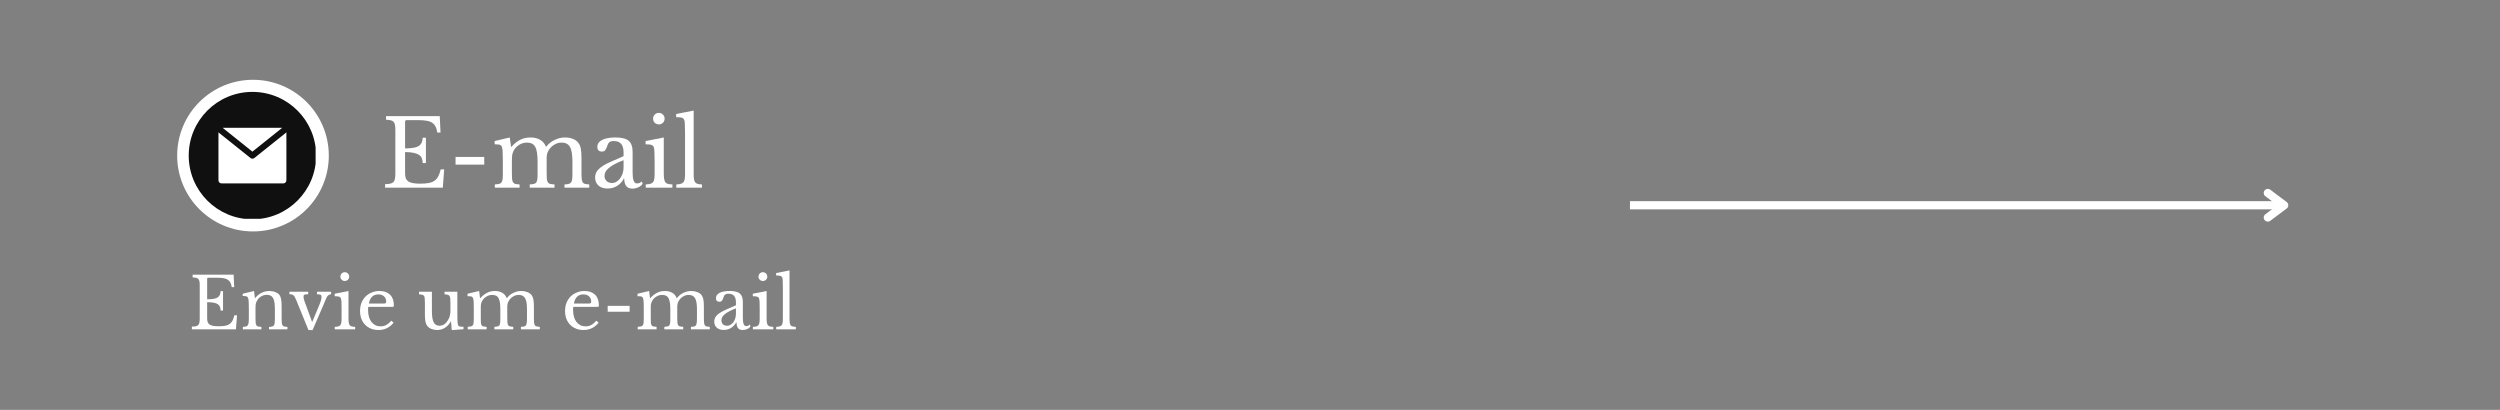 <svg xmlns="http://www.w3.org/2000/svg" xmlns:xlink="http://www.w3.org/1999/xlink" width="610" zoomAndPan="magnify" viewBox="0 0 457.5 75" height="100" preserveAspectRatio="xMidYMid meet" version="1.0"><rect x="0" y="0" width="457.5" height="75" fill="#808080" stroke="none"/><defs><g/><clipPath id="f0cbb95d08"><path d="M 32.422 14.602 L 60.172 14.602 L 60.172 42.352 L 32.422 42.352 Z M 32.422 14.602 " clip-rule="nonzero"/></clipPath><clipPath id="445579b4a4"><path d="M 46.297 14.602 C 38.633 14.602 32.422 20.812 32.422 28.477 C 32.422 36.137 38.633 42.352 46.297 42.352 C 53.957 42.352 60.172 36.137 60.172 28.477 C 60.172 20.812 53.957 14.602 46.297 14.602 Z M 46.297 14.602 " clip-rule="nonzero"/></clipPath><clipPath id="26dbdbc286"><path d="M 34.535 16.816 L 57.758 16.816 L 57.758 40.039 L 34.535 40.039 Z M 34.535 16.816 " clip-rule="nonzero"/></clipPath></defs><g clip-path="url(#f0cbb95d08)"><g clip-path="url(#445579b4a4)"><path fill="#ffffff" d="M 32.422 14.602 L 60.172 14.602 L 60.172 42.352 L 32.422 42.352 Z M 32.422 14.602 " fill-opacity="1" fill-rule="nonzero"/></g></g><g clip-path="url(#26dbdbc286)"><path fill="#101010" d="M 46.191 40.133 C 52.633 40.133 57.852 34.914 57.852 28.473 C 57.852 22.035 52.633 16.816 46.191 16.816 C 39.754 16.816 34.535 22.035 34.535 28.473 C 34.535 34.914 39.754 40.133 46.191 40.133 Z M 40.898 23.512 L 46.191 27.75 L 51.488 23.512 L 51.641 23.387 L 40.746 23.387 Z M 52.207 24.387 L 52.41 24.215 L 52.41 32.996 C 52.41 33.309 52.16 33.562 51.848 33.562 L 40.539 33.562 C 40.227 33.562 39.977 33.309 39.977 32.996 L 39.977 24.215 L 40.18 24.387 L 40.188 24.395 L 45.84 28.914 C 46.047 29.082 46.34 29.082 46.547 28.914 L 52.199 24.395 Z M 52.207 24.387 " fill-opacity="1" fill-rule="evenodd"/></g><g fill="#ffffff" fill-opacity="1"><g transform="translate(69.708, 34.344)"><g><path d="M 4.422 -7.188 C 5.035 -7.188 5.547 -7.223 5.953 -7.297 C 6.367 -7.367 6.695 -7.484 6.938 -7.641 C 7.188 -7.805 7.363 -8.016 7.469 -8.266 C 7.582 -8.516 7.641 -8.805 7.641 -9.141 L 8.234 -9.141 L 8.234 -4.5 L 7.641 -4.5 C 7.641 -4.844 7.586 -5.141 7.484 -5.391 C 7.391 -5.641 7.219 -5.844 6.969 -6 C 6.727 -6.164 6.398 -6.289 5.984 -6.375 C 5.578 -6.469 5.055 -6.516 4.422 -6.516 L 4.422 -2.672 C 4.422 -2.297 4.461 -1.984 4.547 -1.734 C 4.641 -1.492 4.797 -1.297 5.016 -1.141 C 5.242 -0.992 5.535 -0.891 5.891 -0.828 C 6.254 -0.766 6.703 -0.734 7.234 -0.734 C 7.836 -0.734 8.348 -0.773 8.766 -0.859 C 9.191 -0.941 9.547 -1.082 9.828 -1.281 C 10.109 -1.488 10.332 -1.758 10.5 -2.094 C 10.676 -2.426 10.82 -2.844 10.938 -3.344 L 11.578 -3.344 L 11.328 0 L 0.766 0 L 0.766 -0.641 C 1.16 -0.648 1.477 -0.68 1.719 -0.734 C 1.969 -0.797 2.16 -0.895 2.297 -1.031 C 2.43 -1.164 2.52 -1.359 2.562 -1.609 C 2.613 -1.859 2.641 -2.18 2.641 -2.578 L 2.641 -10.5 C 2.641 -10.895 2.617 -11.211 2.578 -11.453 C 2.535 -11.703 2.453 -11.895 2.328 -12.031 C 2.211 -12.176 2.039 -12.273 1.812 -12.328 C 1.594 -12.379 1.301 -12.414 0.938 -12.438 L 0.938 -13.094 L 10.766 -13.094 L 10.906 -10.094 L 10.312 -10.094 C 10.25 -10.551 10.141 -10.922 9.984 -11.203 C 9.836 -11.492 9.629 -11.723 9.359 -11.891 C 9.086 -12.066 8.75 -12.188 8.344 -12.25 C 7.938 -12.32 7.445 -12.359 6.875 -12.359 L 4.703 -12.359 C 4.516 -12.359 4.422 -12.258 4.422 -12.062 Z M 4.422 -7.188 "/></g></g></g><g fill="#ffffff" fill-opacity="1"><g transform="translate(82.054, 34.344)"><g><path d="M 1.312 -4.219 L 1.312 -5.625 L 6.562 -5.625 L 6.562 -4.219 Z M 1.312 -4.219 "/></g></g></g><g fill="#ffffff" fill-opacity="1"><g transform="translate(89.927, 34.344)"><g><path d="M 3.75 -2.719 C 3.75 -2.238 3.758 -1.863 3.781 -1.594 C 3.812 -1.32 3.875 -1.113 3.969 -0.969 C 4.062 -0.832 4.195 -0.738 4.375 -0.688 C 4.562 -0.645 4.82 -0.613 5.156 -0.594 L 5.156 0 L 0.625 0 L 0.625 -0.594 C 0.957 -0.613 1.219 -0.645 1.406 -0.688 C 1.602 -0.738 1.75 -0.832 1.844 -0.969 C 1.945 -1.102 2.016 -1.297 2.047 -1.547 C 2.078 -1.805 2.094 -2.148 2.094 -2.578 L 2.094 -4.766 C 2.094 -5.41 2.082 -5.945 2.062 -6.375 C 2.051 -6.801 2.02 -7.098 1.969 -7.266 C 1.938 -7.41 1.895 -7.523 1.844 -7.609 C 1.801 -7.691 1.727 -7.758 1.625 -7.812 C 1.531 -7.863 1.398 -7.895 1.234 -7.906 C 1.066 -7.926 0.852 -7.938 0.594 -7.938 L 0.594 -8.531 L 3.359 -9.188 L 3.594 -7.484 L 3.672 -7.484 C 4.18 -8.055 4.719 -8.484 5.281 -8.766 C 5.844 -9.047 6.461 -9.188 7.141 -9.188 C 7.859 -9.188 8.457 -9.039 8.938 -8.75 C 9.426 -8.457 9.77 -8.039 9.969 -7.5 L 10.031 -7.5 C 10.445 -8.031 10.957 -8.441 11.562 -8.734 C 12.164 -9.035 12.805 -9.188 13.484 -9.188 C 14.016 -9.188 14.5 -9.098 14.938 -8.922 C 15.375 -8.742 15.703 -8.5 15.922 -8.188 C 16.129 -7.926 16.273 -7.582 16.359 -7.156 C 16.441 -6.738 16.484 -6.16 16.484 -5.422 L 16.484 -2.719 C 16.484 -2.25 16.5 -1.879 16.531 -1.609 C 16.562 -1.336 16.617 -1.129 16.703 -0.984 C 16.797 -0.836 16.938 -0.738 17.125 -0.688 C 17.312 -0.645 17.57 -0.613 17.906 -0.594 L 17.906 0 L 13.375 0 L 13.375 -0.594 C 13.695 -0.602 13.953 -0.633 14.141 -0.688 C 14.336 -0.738 14.484 -0.832 14.578 -0.969 C 14.68 -1.113 14.75 -1.312 14.781 -1.562 C 14.812 -1.812 14.828 -2.148 14.828 -2.578 L 14.828 -4.719 C 14.828 -5.363 14.789 -5.91 14.719 -6.359 C 14.656 -6.805 14.539 -7.172 14.375 -7.453 C 14.219 -7.734 14.008 -7.938 13.75 -8.062 C 13.5 -8.188 13.191 -8.25 12.828 -8.25 C 12.336 -8.25 11.875 -8.109 11.438 -7.828 C 11 -7.547 10.656 -7.176 10.406 -6.719 C 10.344 -6.602 10.289 -6.488 10.25 -6.375 C 10.219 -6.27 10.188 -6.148 10.156 -6.016 C 10.133 -5.891 10.117 -5.734 10.109 -5.547 C 10.109 -5.367 10.109 -5.145 10.109 -4.875 L 10.109 -2.719 C 10.109 -2.25 10.117 -1.879 10.141 -1.609 C 10.172 -1.336 10.234 -1.129 10.328 -0.984 C 10.422 -0.836 10.562 -0.738 10.75 -0.688 C 10.945 -0.645 11.211 -0.613 11.547 -0.594 L 11.547 0 L 7.016 0 L 7.016 -0.594 C 7.336 -0.613 7.594 -0.645 7.781 -0.688 C 7.977 -0.738 8.125 -0.832 8.219 -0.969 C 8.312 -1.102 8.375 -1.297 8.406 -1.547 C 8.438 -1.805 8.453 -2.148 8.453 -2.578 L 8.453 -4.719 C 8.453 -5.383 8.414 -5.941 8.344 -6.391 C 8.281 -6.836 8.172 -7.195 8.016 -7.469 C 7.859 -7.75 7.656 -7.945 7.406 -8.062 C 7.156 -8.188 6.852 -8.25 6.5 -8.25 C 5.988 -8.25 5.508 -8.109 5.062 -7.828 C 4.613 -7.547 4.273 -7.176 4.047 -6.719 C 3.992 -6.602 3.945 -6.488 3.906 -6.375 C 3.863 -6.27 3.832 -6.148 3.812 -6.016 C 3.789 -5.891 3.773 -5.734 3.766 -5.547 C 3.754 -5.367 3.75 -5.145 3.75 -4.875 Z M 3.75 -2.719 "/></g></g></g><g fill="#ffffff" fill-opacity="1"><g transform="translate(108.174, 34.344)"><g><path d="M 5.938 -5.031 C 5.289 -4.781 4.742 -4.535 4.297 -4.297 C 3.848 -4.055 3.488 -3.816 3.219 -3.578 C 2.945 -3.348 2.75 -3.113 2.625 -2.875 C 2.508 -2.633 2.453 -2.391 2.453 -2.141 C 2.453 -1.766 2.578 -1.457 2.828 -1.219 C 3.078 -0.977 3.406 -0.859 3.812 -0.859 C 4.102 -0.859 4.375 -0.93 4.625 -1.078 C 4.883 -1.234 5.109 -1.438 5.297 -1.688 C 5.492 -1.945 5.648 -2.25 5.766 -2.594 C 5.879 -2.938 5.938 -3.301 5.938 -3.688 Z M 5.938 -5.766 L 5.938 -6.453 C 5.938 -7.836 5.348 -8.531 4.172 -8.531 C 3.973 -8.531 3.805 -8.516 3.672 -8.484 C 3.535 -8.453 3.422 -8.395 3.328 -8.312 C 3.242 -8.227 3.16 -8.113 3.078 -7.969 C 3.004 -7.82 2.938 -7.641 2.875 -7.422 C 2.75 -7.098 2.625 -6.879 2.5 -6.766 C 2.383 -6.66 2.211 -6.609 1.984 -6.609 C 1.422 -6.609 1.141 -6.895 1.141 -7.469 C 1.141 -8.008 1.426 -8.43 2 -8.734 C 2.582 -9.035 3.406 -9.188 4.469 -9.188 C 5.602 -9.188 6.406 -8.984 6.875 -8.578 C 7.352 -8.172 7.594 -7.488 7.594 -6.531 L 7.594 -2.719 C 7.594 -1.426 7.848 -0.781 8.359 -0.781 C 8.523 -0.781 8.68 -0.801 8.828 -0.844 C 8.973 -0.883 9.098 -0.988 9.203 -1.156 L 9.438 -0.75 C 9.301 -0.488 9.051 -0.27 8.688 -0.094 C 8.32 0.082 7.941 0.172 7.547 0.172 C 7.047 0.172 6.672 0.016 6.422 -0.297 C 6.18 -0.617 6.062 -1.07 6.062 -1.656 L 5.984 -1.656 C 5.691 -1.094 5.285 -0.648 4.766 -0.328 C 4.242 -0.004 3.664 0.156 3.031 0.156 C 2.312 0.156 1.75 -0.023 1.344 -0.391 C 0.938 -0.754 0.734 -1.242 0.734 -1.859 C 0.734 -2.129 0.781 -2.391 0.875 -2.641 C 0.969 -2.891 1.125 -3.125 1.344 -3.344 C 1.562 -3.57 1.844 -3.797 2.188 -4.016 C 2.539 -4.242 2.973 -4.469 3.484 -4.688 Z M 5.938 -5.766 "/></g></g></g><g fill="#ffffff" fill-opacity="1"><g transform="translate(117.595, 34.344)"><g><path d="M 3.875 -2.703 C 3.875 -2.266 3.895 -1.91 3.938 -1.641 C 3.977 -1.367 4.051 -1.156 4.156 -1 C 4.27 -0.852 4.43 -0.75 4.641 -0.688 C 4.848 -0.633 5.117 -0.602 5.453 -0.594 L 5.453 0 L 0.578 0 L 0.578 -0.594 C 0.922 -0.602 1.195 -0.641 1.406 -0.703 C 1.625 -0.766 1.789 -0.863 1.906 -1 C 2.031 -1.145 2.109 -1.344 2.141 -1.594 C 2.18 -1.852 2.203 -2.18 2.203 -2.578 L 2.203 -4.766 C 2.203 -5.422 2.191 -5.957 2.172 -6.375 C 2.16 -6.801 2.133 -7.098 2.094 -7.266 C 2.031 -7.523 1.895 -7.703 1.688 -7.797 C 1.488 -7.891 1.109 -7.938 0.547 -7.938 L 0.547 -8.531 L 3.875 -9.188 Z M 1.922 -12.625 C 1.922 -12.926 2.02 -13.176 2.219 -13.375 C 2.426 -13.582 2.676 -13.688 2.969 -13.688 C 3.27 -13.688 3.52 -13.582 3.719 -13.375 C 3.926 -13.176 4.031 -12.926 4.031 -12.625 C 4.031 -12.332 3.926 -12.082 3.719 -11.875 C 3.52 -11.676 3.27 -11.578 2.969 -11.578 C 2.676 -11.578 2.426 -11.676 2.219 -11.875 C 2.02 -12.082 1.922 -12.332 1.922 -12.625 Z M 1.922 -12.625 "/></g></g></g><g fill="#ffffff" fill-opacity="1"><g transform="translate(123.394, 34.344)"><g><path d="M 3.547 -2.656 C 3.547 -2.219 3.562 -1.867 3.594 -1.609 C 3.633 -1.348 3.707 -1.145 3.812 -1 C 3.926 -0.852 4.082 -0.75 4.281 -0.688 C 4.477 -0.633 4.738 -0.602 5.062 -0.594 L 5.062 0 L 0.375 0 L 0.375 -0.594 C 0.719 -0.602 0.988 -0.641 1.188 -0.703 C 1.395 -0.766 1.555 -0.863 1.672 -1 C 1.797 -1.133 1.875 -1.32 1.906 -1.562 C 1.945 -1.812 1.969 -2.133 1.969 -2.531 L 1.969 -9.859 C 1.969 -10.473 1.957 -10.984 1.938 -11.391 C 1.926 -11.805 1.906 -12.086 1.875 -12.234 C 1.812 -12.492 1.676 -12.672 1.469 -12.766 C 1.258 -12.859 0.883 -12.906 0.344 -12.906 L 0.344 -13.484 L 3.547 -14.109 Z M 3.547 -2.656 "/></g></g></g><g fill="#ffffff" fill-opacity="1"><g transform="translate(34.534, 60.267)"><g><path d="M 3.375 -5.5 C 3.844 -5.5 4.234 -5.523 4.547 -5.578 C 4.867 -5.629 5.117 -5.719 5.297 -5.844 C 5.484 -5.969 5.617 -6.125 5.703 -6.312 C 5.785 -6.5 5.828 -6.723 5.828 -6.984 L 6.281 -6.984 L 6.281 -3.438 L 5.828 -3.438 C 5.828 -3.695 5.789 -3.922 5.719 -4.109 C 5.645 -4.305 5.516 -4.469 5.328 -4.594 C 5.141 -4.719 4.891 -4.812 4.578 -4.875 C 4.266 -4.938 3.863 -4.969 3.375 -4.969 L 3.375 -2.031 C 3.375 -1.75 3.406 -1.516 3.469 -1.328 C 3.539 -1.141 3.66 -0.988 3.828 -0.875 C 4.004 -0.758 4.227 -0.676 4.5 -0.625 C 4.781 -0.582 5.125 -0.562 5.531 -0.562 C 5.988 -0.562 6.379 -0.594 6.703 -0.656 C 7.023 -0.719 7.289 -0.828 7.5 -0.984 C 7.719 -1.141 7.891 -1.344 8.016 -1.594 C 8.148 -1.852 8.258 -2.176 8.344 -2.562 L 8.844 -2.562 L 8.641 0 L 0.578 0 L 0.578 -0.5 C 0.879 -0.5 1.125 -0.52 1.312 -0.562 C 1.5 -0.613 1.645 -0.691 1.75 -0.797 C 1.852 -0.898 1.922 -1.047 1.953 -1.234 C 1.992 -1.422 2.016 -1.664 2.016 -1.969 L 2.016 -8.031 C 2.016 -8.332 2 -8.57 1.969 -8.75 C 1.938 -8.938 1.875 -9.082 1.781 -9.188 C 1.695 -9.301 1.566 -9.379 1.391 -9.422 C 1.211 -9.461 0.988 -9.488 0.719 -9.5 L 0.719 -10 L 8.219 -10 L 8.328 -7.719 L 7.875 -7.719 C 7.82 -8.062 7.738 -8.344 7.625 -8.562 C 7.508 -8.781 7.348 -8.953 7.141 -9.078 C 6.941 -9.211 6.688 -9.305 6.375 -9.359 C 6.062 -9.41 5.688 -9.438 5.25 -9.438 L 3.594 -9.438 C 3.445 -9.438 3.375 -9.363 3.375 -9.219 Z M 3.375 -5.5 "/></g></g></g><g fill="#ffffff" fill-opacity="1"><g transform="translate(43.959, 60.267)"><g><path d="M 2.797 -2.031 C 2.797 -1.676 2.805 -1.395 2.828 -1.188 C 2.848 -0.988 2.895 -0.836 2.969 -0.734 C 3.039 -0.629 3.145 -0.555 3.281 -0.516 C 3.426 -0.484 3.625 -0.457 3.875 -0.438 L 3.875 0 L 0.484 0 L 0.484 -0.438 C 0.723 -0.457 0.91 -0.484 1.047 -0.516 C 1.191 -0.555 1.301 -0.629 1.375 -0.734 C 1.457 -0.836 1.508 -0.984 1.531 -1.172 C 1.562 -1.359 1.578 -1.617 1.578 -1.953 L 1.578 -3.672 C 1.578 -4.703 1.551 -5.332 1.5 -5.562 C 1.469 -5.664 1.43 -5.754 1.391 -5.828 C 1.359 -5.91 1.301 -5.969 1.219 -6 C 1.145 -6.039 1.047 -6.066 0.922 -6.078 C 0.797 -6.098 0.641 -6.109 0.453 -6.109 L 0.453 -6.516 L 2.531 -7.016 L 2.688 -5.719 L 2.734 -5.719 C 3.066 -6.133 3.453 -6.453 3.891 -6.672 C 4.336 -6.898 4.82 -7.016 5.344 -7.016 C 5.738 -7.016 6.098 -6.945 6.422 -6.812 C 6.754 -6.688 7.008 -6.508 7.188 -6.281 C 7.332 -6.082 7.43 -5.82 7.484 -5.5 C 7.547 -5.188 7.578 -4.754 7.578 -4.203 L 7.578 -2.031 C 7.578 -1.676 7.586 -1.395 7.609 -1.188 C 7.629 -0.988 7.676 -0.836 7.75 -0.734 C 7.82 -0.629 7.926 -0.555 8.062 -0.516 C 8.207 -0.484 8.398 -0.457 8.641 -0.438 L 8.641 0 L 5.266 0 L 5.266 -0.438 C 5.516 -0.445 5.707 -0.473 5.844 -0.516 C 5.988 -0.555 6.098 -0.629 6.172 -0.734 C 6.242 -0.836 6.289 -0.984 6.312 -1.172 C 6.332 -1.367 6.344 -1.629 6.344 -1.953 L 6.344 -3.656 C 6.344 -4.156 6.316 -4.57 6.266 -4.906 C 6.211 -5.25 6.129 -5.52 6.016 -5.719 C 5.898 -5.926 5.742 -6.078 5.547 -6.172 C 5.359 -6.266 5.133 -6.312 4.875 -6.312 C 4.477 -6.312 4.117 -6.207 3.797 -6 C 3.473 -5.801 3.219 -5.523 3.031 -5.172 C 2.988 -5.078 2.953 -4.988 2.922 -4.906 C 2.891 -4.832 2.863 -4.742 2.844 -4.641 C 2.832 -4.547 2.82 -4.43 2.812 -4.297 C 2.801 -4.16 2.797 -3.988 2.797 -3.781 Z M 2.797 -2.031 "/></g></g></g><g fill="#ffffff" fill-opacity="1"><g transform="translate(52.903, 60.267)"><g><path d="M 1.344 -5.266 C 1.238 -5.523 1.145 -5.727 1.062 -5.875 C 0.988 -6.031 0.898 -6.145 0.797 -6.219 C 0.703 -6.301 0.598 -6.352 0.484 -6.375 C 0.367 -6.406 0.227 -6.422 0.062 -6.422 L 0.062 -6.875 L 3.5 -6.875 L 3.5 -6.422 C 3.332 -6.422 3.191 -6.414 3.078 -6.406 C 2.961 -6.395 2.875 -6.375 2.812 -6.344 C 2.75 -6.312 2.703 -6.266 2.672 -6.203 C 2.648 -6.148 2.641 -6.07 2.641 -5.969 C 2.641 -5.82 2.656 -5.68 2.688 -5.547 C 2.727 -5.422 2.77 -5.297 2.812 -5.172 L 4.188 -1.406 L 4.25 -1.406 L 5.422 -4.188 C 5.609 -4.625 5.738 -4.973 5.812 -5.234 C 5.895 -5.492 5.938 -5.723 5.938 -5.922 C 5.938 -6.117 5.883 -6.25 5.781 -6.312 C 5.676 -6.383 5.453 -6.422 5.109 -6.422 L 5.109 -6.875 L 7.688 -6.875 L 7.688 -6.422 C 7.551 -6.422 7.426 -6.383 7.312 -6.312 C 7.195 -6.25 7.098 -6.164 7.016 -6.062 C 6.941 -5.969 6.867 -5.836 6.797 -5.672 C 6.723 -5.516 6.648 -5.348 6.578 -5.172 C 6.504 -5.004 6.438 -4.836 6.375 -4.672 C 6.312 -4.504 6.254 -4.367 6.203 -4.266 L 4.297 0.141 L 3.547 0.141 Z M 1.344 -5.266 "/></g></g></g><g fill="#ffffff" fill-opacity="1"><g transform="translate(60.822, 60.267)"><g><path d="M 2.953 -2.062 C 2.953 -1.727 2.969 -1.457 3 -1.25 C 3.031 -1.051 3.086 -0.891 3.172 -0.766 C 3.266 -0.648 3.391 -0.57 3.547 -0.531 C 3.703 -0.488 3.91 -0.461 4.172 -0.453 L 4.172 0 L 0.438 0 L 0.438 -0.453 C 0.695 -0.461 0.91 -0.488 1.078 -0.531 C 1.242 -0.582 1.367 -0.66 1.453 -0.766 C 1.547 -0.879 1.609 -1.031 1.641 -1.219 C 1.672 -1.414 1.688 -1.664 1.688 -1.969 L 1.688 -3.641 C 1.688 -4.141 1.68 -4.551 1.672 -4.875 C 1.66 -5.195 1.633 -5.422 1.594 -5.547 C 1.551 -5.742 1.453 -5.879 1.297 -5.953 C 1.141 -6.023 0.848 -6.062 0.422 -6.062 L 0.422 -6.516 L 2.953 -7.016 Z M 1.469 -9.641 C 1.469 -9.867 1.547 -10.062 1.703 -10.219 C 1.859 -10.375 2.047 -10.453 2.266 -10.453 C 2.492 -10.453 2.688 -10.375 2.844 -10.219 C 3 -10.062 3.078 -9.867 3.078 -9.641 C 3.078 -9.422 3 -9.234 2.844 -9.078 C 2.688 -8.922 2.492 -8.844 2.266 -8.844 C 2.047 -8.844 1.859 -8.922 1.703 -9.078 C 1.547 -9.234 1.469 -9.422 1.469 -9.641 Z M 1.469 -9.641 "/></g></g></g><g fill="#ffffff" fill-opacity="1"><g transform="translate(65.249, 60.267)"><g><path d="M 6.781 -1.203 C 6.039 -0.316 5.125 0.125 4.031 0.125 C 3.52 0.125 3.055 0.039 2.641 -0.125 C 2.234 -0.289 1.879 -0.523 1.578 -0.828 C 1.273 -1.141 1.039 -1.508 0.875 -1.938 C 0.719 -2.363 0.641 -2.836 0.641 -3.359 C 0.641 -3.891 0.723 -4.379 0.891 -4.828 C 1.066 -5.273 1.312 -5.66 1.625 -5.984 C 1.945 -6.305 2.328 -6.555 2.766 -6.734 C 3.203 -6.922 3.676 -7.016 4.188 -7.016 C 5.031 -7.016 5.68 -6.785 6.141 -6.328 C 6.598 -5.867 6.828 -5.219 6.828 -4.375 C 6.828 -4.25 6.801 -4.172 6.75 -4.141 C 6.707 -4.117 6.598 -4.109 6.422 -4.109 L 2.156 -4.109 C 2.133 -4.047 2.117 -3.961 2.109 -3.859 C 2.109 -3.766 2.109 -3.656 2.109 -3.531 C 2.109 -3.082 2.16 -2.672 2.266 -2.297 C 2.367 -1.93 2.52 -1.617 2.719 -1.359 C 2.926 -1.098 3.172 -0.895 3.453 -0.75 C 3.734 -0.613 4.051 -0.547 4.406 -0.547 C 4.77 -0.547 5.102 -0.625 5.406 -0.781 C 5.719 -0.945 6.039 -1.211 6.375 -1.578 Z M 4.641 -4.719 C 4.805 -4.719 4.941 -4.719 5.047 -4.719 C 5.148 -4.727 5.227 -4.742 5.281 -4.766 C 5.332 -4.797 5.367 -4.832 5.391 -4.875 C 5.41 -4.926 5.422 -4.992 5.422 -5.078 C 5.422 -5.473 5.289 -5.789 5.031 -6.031 C 4.77 -6.27 4.422 -6.391 3.984 -6.391 C 3.047 -6.391 2.469 -5.832 2.25 -4.719 Z M 4.641 -4.719 "/></g></g></g><g fill="#ffffff" fill-opacity="1"><g transform="translate(72.688, 60.267)"><g/></g></g><g fill="#ffffff" fill-opacity="1"><g transform="translate(76.413, 60.267)"><g><path d="M 6.016 -4.797 C 6.016 -5.16 6.004 -5.441 5.984 -5.641 C 5.961 -5.848 5.914 -6.004 5.844 -6.109 C 5.77 -6.211 5.66 -6.285 5.516 -6.328 C 5.379 -6.367 5.188 -6.398 4.938 -6.422 L 4.938 -6.875 L 7.281 -6.875 L 7.281 -2.891 C 7.281 -2.398 7.285 -2 7.297 -1.688 C 7.316 -1.375 7.336 -1.141 7.359 -0.984 C 7.379 -0.867 7.406 -0.781 7.438 -0.719 C 7.477 -0.656 7.535 -0.602 7.609 -0.562 C 7.691 -0.52 7.797 -0.492 7.922 -0.484 C 8.047 -0.473 8.207 -0.469 8.406 -0.469 L 8.406 -0.016 L 6.266 0.141 L 6.125 -1.422 L 6.078 -1.422 C 5.742 -0.879 5.363 -0.484 4.938 -0.234 C 4.508 0.004 4.062 0.125 3.594 0.125 C 3.227 0.125 2.875 0.055 2.531 -0.078 C 2.195 -0.211 1.941 -0.398 1.766 -0.641 C 1.617 -0.828 1.508 -1.086 1.438 -1.422 C 1.375 -1.766 1.344 -2.203 1.344 -2.734 L 1.344 -4.797 C 1.344 -5.16 1.332 -5.441 1.312 -5.641 C 1.301 -5.848 1.258 -6.004 1.188 -6.109 C 1.113 -6.211 1.004 -6.285 0.859 -6.328 C 0.723 -6.367 0.523 -6.398 0.266 -6.422 L 0.266 -6.875 L 2.625 -6.875 L 2.625 -3.344 C 2.625 -2.395 2.734 -1.707 2.953 -1.281 C 3.172 -0.863 3.523 -0.656 4.016 -0.656 C 4.773 -0.656 5.367 -1.148 5.797 -2.141 C 5.836 -2.242 5.867 -2.336 5.891 -2.422 C 5.922 -2.516 5.941 -2.613 5.953 -2.719 C 5.973 -2.82 5.988 -2.938 6 -3.062 C 6.008 -3.195 6.016 -3.352 6.016 -3.531 Z M 6.016 -4.797 "/></g></g></g><g fill="#ffffff" fill-opacity="1"><g transform="translate(85.111, 60.267)"><g><path d="M 2.875 -2.078 C 2.875 -1.711 2.879 -1.426 2.891 -1.219 C 2.91 -1.008 2.957 -0.848 3.031 -0.734 C 3.102 -0.629 3.207 -0.562 3.344 -0.531 C 3.488 -0.5 3.688 -0.473 3.938 -0.453 L 3.938 0 L 0.484 0 L 0.484 -0.453 C 0.734 -0.473 0.93 -0.5 1.078 -0.531 C 1.223 -0.562 1.332 -0.629 1.406 -0.734 C 1.488 -0.836 1.539 -0.988 1.562 -1.188 C 1.582 -1.383 1.594 -1.645 1.594 -1.969 L 1.594 -3.641 C 1.594 -4.129 1.586 -4.535 1.578 -4.859 C 1.566 -5.191 1.539 -5.422 1.5 -5.547 C 1.477 -5.66 1.445 -5.75 1.406 -5.812 C 1.375 -5.875 1.316 -5.926 1.234 -5.969 C 1.16 -6.008 1.062 -6.035 0.938 -6.047 C 0.812 -6.055 0.648 -6.062 0.453 -6.062 L 0.453 -6.516 L 2.578 -7.016 L 2.734 -5.719 L 2.797 -5.719 C 3.191 -6.156 3.602 -6.477 4.031 -6.688 C 4.457 -6.906 4.93 -7.016 5.453 -7.016 C 5.992 -7.016 6.453 -6.898 6.828 -6.672 C 7.203 -6.453 7.461 -6.133 7.609 -5.719 L 7.656 -5.719 C 7.977 -6.133 8.367 -6.453 8.828 -6.672 C 9.285 -6.898 9.773 -7.016 10.297 -7.016 C 10.703 -7.016 11.07 -6.945 11.406 -6.812 C 11.738 -6.676 11.992 -6.492 12.172 -6.266 C 12.328 -6.055 12.438 -5.789 12.5 -5.469 C 12.562 -5.145 12.594 -4.703 12.594 -4.141 L 12.594 -2.078 C 12.594 -1.723 12.602 -1.441 12.625 -1.234 C 12.645 -1.023 12.691 -0.863 12.766 -0.75 C 12.836 -0.633 12.941 -0.562 13.078 -0.531 C 13.223 -0.5 13.422 -0.473 13.672 -0.453 L 13.672 0 L 10.219 0 L 10.219 -0.453 C 10.457 -0.461 10.648 -0.484 10.797 -0.516 C 10.953 -0.555 11.066 -0.629 11.141 -0.734 C 11.211 -0.848 11.258 -1 11.281 -1.188 C 11.312 -1.383 11.328 -1.645 11.328 -1.969 L 11.328 -3.609 C 11.328 -4.098 11.301 -4.516 11.25 -4.859 C 11.195 -5.203 11.109 -5.477 10.984 -5.688 C 10.859 -5.906 10.695 -6.062 10.5 -6.156 C 10.312 -6.25 10.078 -6.297 9.797 -6.297 C 9.422 -6.297 9.066 -6.188 8.734 -5.969 C 8.398 -5.758 8.141 -5.477 7.953 -5.125 C 7.898 -5.039 7.859 -4.957 7.828 -4.875 C 7.805 -4.789 7.785 -4.695 7.766 -4.594 C 7.742 -4.5 7.727 -4.379 7.719 -4.234 C 7.719 -4.098 7.719 -3.926 7.719 -3.719 L 7.719 -2.078 C 7.719 -1.723 7.727 -1.441 7.75 -1.234 C 7.77 -1.023 7.816 -0.863 7.891 -0.75 C 7.961 -0.633 8.07 -0.562 8.219 -0.531 C 8.363 -0.5 8.562 -0.473 8.812 -0.453 L 8.812 0 L 5.359 0 L 5.359 -0.453 C 5.598 -0.473 5.789 -0.5 5.938 -0.531 C 6.094 -0.562 6.207 -0.629 6.281 -0.734 C 6.352 -0.836 6.398 -0.988 6.422 -1.188 C 6.441 -1.383 6.453 -1.645 6.453 -1.969 L 6.453 -3.609 C 6.453 -4.109 6.426 -4.531 6.375 -4.875 C 6.32 -5.219 6.238 -5.492 6.125 -5.703 C 6.008 -5.922 5.852 -6.07 5.656 -6.156 C 5.469 -6.25 5.234 -6.297 4.953 -6.297 C 4.566 -6.297 4.203 -6.188 3.859 -5.969 C 3.516 -5.758 3.258 -5.477 3.094 -5.125 C 3.051 -5.039 3.016 -4.957 2.984 -4.875 C 2.953 -4.789 2.926 -4.695 2.906 -4.594 C 2.883 -4.5 2.875 -4.379 2.875 -4.234 C 2.875 -4.098 2.875 -3.926 2.875 -3.719 Z M 2.875 -2.078 "/></g></g></g><g fill="#ffffff" fill-opacity="1"><g transform="translate(99.041, 60.267)"><g/></g></g><g fill="#ffffff" fill-opacity="1"><g transform="translate(102.767, 60.267)"><g><path d="M 6.781 -1.203 C 6.039 -0.316 5.125 0.125 4.031 0.125 C 3.52 0.125 3.055 0.039 2.641 -0.125 C 2.234 -0.289 1.879 -0.523 1.578 -0.828 C 1.273 -1.141 1.039 -1.508 0.875 -1.938 C 0.719 -2.363 0.641 -2.836 0.641 -3.359 C 0.641 -3.891 0.723 -4.379 0.891 -4.828 C 1.066 -5.273 1.312 -5.66 1.625 -5.984 C 1.945 -6.305 2.328 -6.555 2.766 -6.734 C 3.203 -6.922 3.676 -7.016 4.188 -7.016 C 5.031 -7.016 5.68 -6.785 6.141 -6.328 C 6.598 -5.867 6.828 -5.219 6.828 -4.375 C 6.828 -4.25 6.801 -4.172 6.75 -4.141 C 6.707 -4.117 6.598 -4.109 6.422 -4.109 L 2.156 -4.109 C 2.133 -4.047 2.117 -3.961 2.109 -3.859 C 2.109 -3.766 2.109 -3.656 2.109 -3.531 C 2.109 -3.082 2.16 -2.672 2.266 -2.297 C 2.367 -1.93 2.52 -1.617 2.719 -1.359 C 2.926 -1.098 3.172 -0.895 3.453 -0.75 C 3.734 -0.613 4.051 -0.547 4.406 -0.547 C 4.77 -0.547 5.102 -0.625 5.406 -0.781 C 5.719 -0.945 6.039 -1.211 6.375 -1.578 Z M 4.641 -4.719 C 4.805 -4.719 4.941 -4.719 5.047 -4.719 C 5.148 -4.727 5.227 -4.742 5.281 -4.766 C 5.332 -4.797 5.367 -4.832 5.391 -4.875 C 5.41 -4.926 5.422 -4.992 5.422 -5.078 C 5.422 -5.473 5.289 -5.789 5.031 -6.031 C 4.77 -6.27 4.422 -6.391 3.984 -6.391 C 3.047 -6.391 2.469 -5.832 2.25 -4.719 Z M 4.641 -4.719 "/></g></g></g><g fill="#ffffff" fill-opacity="1"><g transform="translate(110.205, 60.267)"><g><path d="M 1 -3.219 L 1 -4.297 L 5.016 -4.297 L 5.016 -3.219 Z M 1 -3.219 "/></g></g></g><g fill="#ffffff" fill-opacity="1"><g transform="translate(116.216, 60.267)"><g><path d="M 2.875 -2.078 C 2.875 -1.711 2.879 -1.426 2.891 -1.219 C 2.91 -1.008 2.957 -0.848 3.031 -0.734 C 3.102 -0.629 3.207 -0.562 3.344 -0.531 C 3.488 -0.5 3.688 -0.473 3.938 -0.453 L 3.938 0 L 0.484 0 L 0.484 -0.453 C 0.734 -0.473 0.93 -0.5 1.078 -0.531 C 1.223 -0.562 1.332 -0.629 1.406 -0.734 C 1.488 -0.836 1.539 -0.988 1.562 -1.188 C 1.582 -1.383 1.594 -1.645 1.594 -1.969 L 1.594 -3.641 C 1.594 -4.129 1.586 -4.535 1.578 -4.859 C 1.566 -5.191 1.539 -5.422 1.5 -5.547 C 1.477 -5.66 1.445 -5.75 1.406 -5.812 C 1.375 -5.875 1.316 -5.926 1.234 -5.969 C 1.16 -6.008 1.062 -6.035 0.938 -6.047 C 0.812 -6.055 0.648 -6.062 0.453 -6.062 L 0.453 -6.516 L 2.578 -7.016 L 2.734 -5.719 L 2.797 -5.719 C 3.191 -6.156 3.602 -6.477 4.031 -6.688 C 4.457 -6.906 4.93 -7.016 5.453 -7.016 C 5.992 -7.016 6.453 -6.898 6.828 -6.672 C 7.203 -6.453 7.461 -6.133 7.609 -5.719 L 7.656 -5.719 C 7.977 -6.133 8.367 -6.453 8.828 -6.672 C 9.285 -6.898 9.773 -7.016 10.297 -7.016 C 10.703 -7.016 11.07 -6.945 11.406 -6.812 C 11.738 -6.676 11.992 -6.492 12.172 -6.266 C 12.328 -6.055 12.438 -5.789 12.5 -5.469 C 12.562 -5.145 12.594 -4.703 12.594 -4.141 L 12.594 -2.078 C 12.594 -1.723 12.602 -1.441 12.625 -1.234 C 12.645 -1.023 12.691 -0.863 12.766 -0.75 C 12.836 -0.633 12.941 -0.562 13.078 -0.531 C 13.223 -0.5 13.422 -0.473 13.672 -0.453 L 13.672 0 L 10.219 0 L 10.219 -0.453 C 10.457 -0.461 10.648 -0.484 10.797 -0.516 C 10.953 -0.555 11.066 -0.629 11.141 -0.734 C 11.211 -0.848 11.258 -1 11.281 -1.188 C 11.312 -1.383 11.328 -1.645 11.328 -1.969 L 11.328 -3.609 C 11.328 -4.098 11.301 -4.516 11.25 -4.859 C 11.195 -5.203 11.109 -5.477 10.984 -5.688 C 10.859 -5.906 10.695 -6.062 10.5 -6.156 C 10.312 -6.25 10.078 -6.297 9.797 -6.297 C 9.422 -6.297 9.066 -6.188 8.734 -5.969 C 8.398 -5.758 8.141 -5.477 7.953 -5.125 C 7.898 -5.039 7.859 -4.957 7.828 -4.875 C 7.805 -4.789 7.785 -4.695 7.766 -4.594 C 7.742 -4.5 7.727 -4.379 7.719 -4.234 C 7.719 -4.098 7.719 -3.926 7.719 -3.719 L 7.719 -2.078 C 7.719 -1.723 7.727 -1.441 7.75 -1.234 C 7.77 -1.023 7.816 -0.863 7.891 -0.75 C 7.961 -0.633 8.07 -0.562 8.219 -0.531 C 8.363 -0.5 8.562 -0.473 8.812 -0.453 L 8.812 0 L 5.359 0 L 5.359 -0.453 C 5.598 -0.473 5.789 -0.5 5.938 -0.531 C 6.094 -0.562 6.207 -0.629 6.281 -0.734 C 6.352 -0.836 6.398 -0.988 6.422 -1.188 C 6.441 -1.383 6.453 -1.645 6.453 -1.969 L 6.453 -3.609 C 6.453 -4.109 6.426 -4.531 6.375 -4.875 C 6.32 -5.219 6.238 -5.492 6.125 -5.703 C 6.008 -5.922 5.852 -6.07 5.656 -6.156 C 5.469 -6.25 5.234 -6.297 4.953 -6.297 C 4.566 -6.297 4.203 -6.188 3.859 -5.969 C 3.516 -5.758 3.258 -5.477 3.094 -5.125 C 3.051 -5.039 3.016 -4.957 2.984 -4.875 C 2.953 -4.789 2.926 -4.695 2.906 -4.594 C 2.883 -4.5 2.875 -4.379 2.875 -4.234 C 2.875 -4.098 2.875 -3.926 2.875 -3.719 Z M 2.875 -2.078 "/></g></g></g><g fill="#ffffff" fill-opacity="1"><g transform="translate(130.145, 60.267)"><g><path d="M 4.531 -3.844 C 4.039 -3.656 3.625 -3.469 3.281 -3.281 C 2.938 -3.102 2.66 -2.922 2.453 -2.734 C 2.242 -2.555 2.094 -2.375 2 -2.188 C 1.914 -2.008 1.875 -1.828 1.875 -1.641 C 1.875 -1.348 1.969 -1.109 2.156 -0.922 C 2.344 -0.742 2.594 -0.656 2.906 -0.656 C 3.133 -0.656 3.344 -0.711 3.531 -0.828 C 3.727 -0.941 3.898 -1.094 4.047 -1.281 C 4.191 -1.477 4.305 -1.707 4.391 -1.969 C 4.484 -2.238 4.531 -2.52 4.531 -2.812 Z M 4.531 -4.406 L 4.531 -4.938 C 4.531 -5.988 4.082 -6.516 3.188 -6.516 C 3.031 -6.516 2.898 -6.5 2.797 -6.469 C 2.703 -6.445 2.617 -6.406 2.547 -6.344 C 2.473 -6.289 2.406 -6.207 2.344 -6.094 C 2.289 -5.977 2.238 -5.836 2.188 -5.672 C 2.094 -5.422 2 -5.254 1.906 -5.172 C 1.82 -5.086 1.691 -5.047 1.516 -5.047 C 1.086 -5.047 0.875 -5.266 0.875 -5.703 C 0.875 -6.117 1.094 -6.441 1.531 -6.672 C 1.969 -6.898 2.598 -7.016 3.422 -7.016 C 4.285 -7.016 4.895 -6.859 5.25 -6.547 C 5.613 -6.242 5.797 -5.723 5.797 -4.984 L 5.797 -2.078 C 5.797 -1.086 5.992 -0.594 6.391 -0.594 C 6.504 -0.594 6.617 -0.609 6.734 -0.641 C 6.848 -0.672 6.945 -0.754 7.031 -0.891 L 7.203 -0.578 C 7.098 -0.367 6.906 -0.195 6.625 -0.062 C 6.352 0.062 6.066 0.125 5.766 0.125 C 5.379 0.125 5.094 0.004 4.906 -0.234 C 4.727 -0.473 4.641 -0.816 4.641 -1.266 L 4.578 -1.266 C 4.348 -0.836 4.031 -0.5 3.625 -0.25 C 3.227 -0.008 2.789 0.109 2.312 0.109 C 1.77 0.109 1.344 -0.023 1.031 -0.297 C 0.719 -0.578 0.562 -0.953 0.562 -1.422 C 0.562 -1.629 0.598 -1.828 0.672 -2.016 C 0.742 -2.203 0.859 -2.379 1.016 -2.547 C 1.18 -2.723 1.398 -2.895 1.672 -3.062 C 1.941 -3.238 2.27 -3.41 2.656 -3.578 Z M 4.531 -4.406 "/></g></g></g><g fill="#ffffff" fill-opacity="1"><g transform="translate(137.337, 60.267)"><g><path d="M 2.953 -2.062 C 2.953 -1.727 2.969 -1.457 3 -1.25 C 3.031 -1.051 3.086 -0.891 3.172 -0.766 C 3.266 -0.648 3.391 -0.57 3.547 -0.531 C 3.703 -0.488 3.91 -0.461 4.172 -0.453 L 4.172 0 L 0.438 0 L 0.438 -0.453 C 0.695 -0.461 0.91 -0.488 1.078 -0.531 C 1.242 -0.582 1.367 -0.66 1.453 -0.766 C 1.547 -0.879 1.609 -1.031 1.641 -1.219 C 1.672 -1.414 1.688 -1.664 1.688 -1.969 L 1.688 -3.641 C 1.688 -4.141 1.68 -4.551 1.672 -4.875 C 1.66 -5.195 1.633 -5.422 1.594 -5.547 C 1.551 -5.742 1.453 -5.879 1.297 -5.953 C 1.141 -6.023 0.848 -6.062 0.422 -6.062 L 0.422 -6.516 L 2.953 -7.016 Z M 1.469 -9.641 C 1.469 -9.867 1.547 -10.062 1.703 -10.219 C 1.859 -10.375 2.047 -10.453 2.266 -10.453 C 2.492 -10.453 2.688 -10.375 2.844 -10.219 C 3 -10.062 3.078 -9.867 3.078 -9.641 C 3.078 -9.422 3 -9.234 2.844 -9.078 C 2.688 -8.922 2.492 -8.844 2.266 -8.844 C 2.047 -8.844 1.859 -8.922 1.703 -9.078 C 1.547 -9.234 1.469 -9.422 1.469 -9.641 Z M 1.469 -9.641 "/></g></g></g><g fill="#ffffff" fill-opacity="1"><g transform="translate(141.764, 60.267)"><g><path d="M 2.719 -2.031 C 2.719 -1.695 2.727 -1.43 2.75 -1.234 C 2.781 -1.035 2.832 -0.879 2.906 -0.766 C 2.988 -0.648 3.109 -0.57 3.266 -0.531 C 3.422 -0.488 3.625 -0.461 3.875 -0.453 L 3.875 0 L 0.281 0 L 0.281 -0.453 C 0.539 -0.461 0.75 -0.488 0.906 -0.531 C 1.062 -0.582 1.188 -0.66 1.281 -0.766 C 1.375 -0.867 1.43 -1.016 1.453 -1.203 C 1.484 -1.391 1.5 -1.633 1.5 -1.938 L 1.5 -7.531 C 1.5 -8 1.492 -8.391 1.484 -8.703 C 1.473 -9.023 1.453 -9.238 1.422 -9.344 C 1.379 -9.539 1.281 -9.676 1.125 -9.75 C 0.969 -9.82 0.68 -9.859 0.266 -9.859 L 0.266 -10.297 L 2.719 -10.781 Z M 2.719 -2.031 "/></g></g></g><path stroke-linecap="butt" transform="matrix(0.749, 0, 0, 0.749, 298.281, 36.812)" fill="none" stroke-linejoin="miter" d="M 0 1.002 L 159.847 1.002 " stroke="#ffffff" stroke-width="2" stroke-opacity="1" stroke-miterlimit="4"/><path stroke-linecap="round" transform="matrix(0.749, 0, 0, 0.749, 298.281, 36.812)" fill="none" stroke-linejoin="round" d="M 155.847 -2.001 L 159.847 1.002 L 155.847 4 " stroke="#ffffff" stroke-width="2" stroke-opacity="1" stroke-miterlimit="4"/></svg>